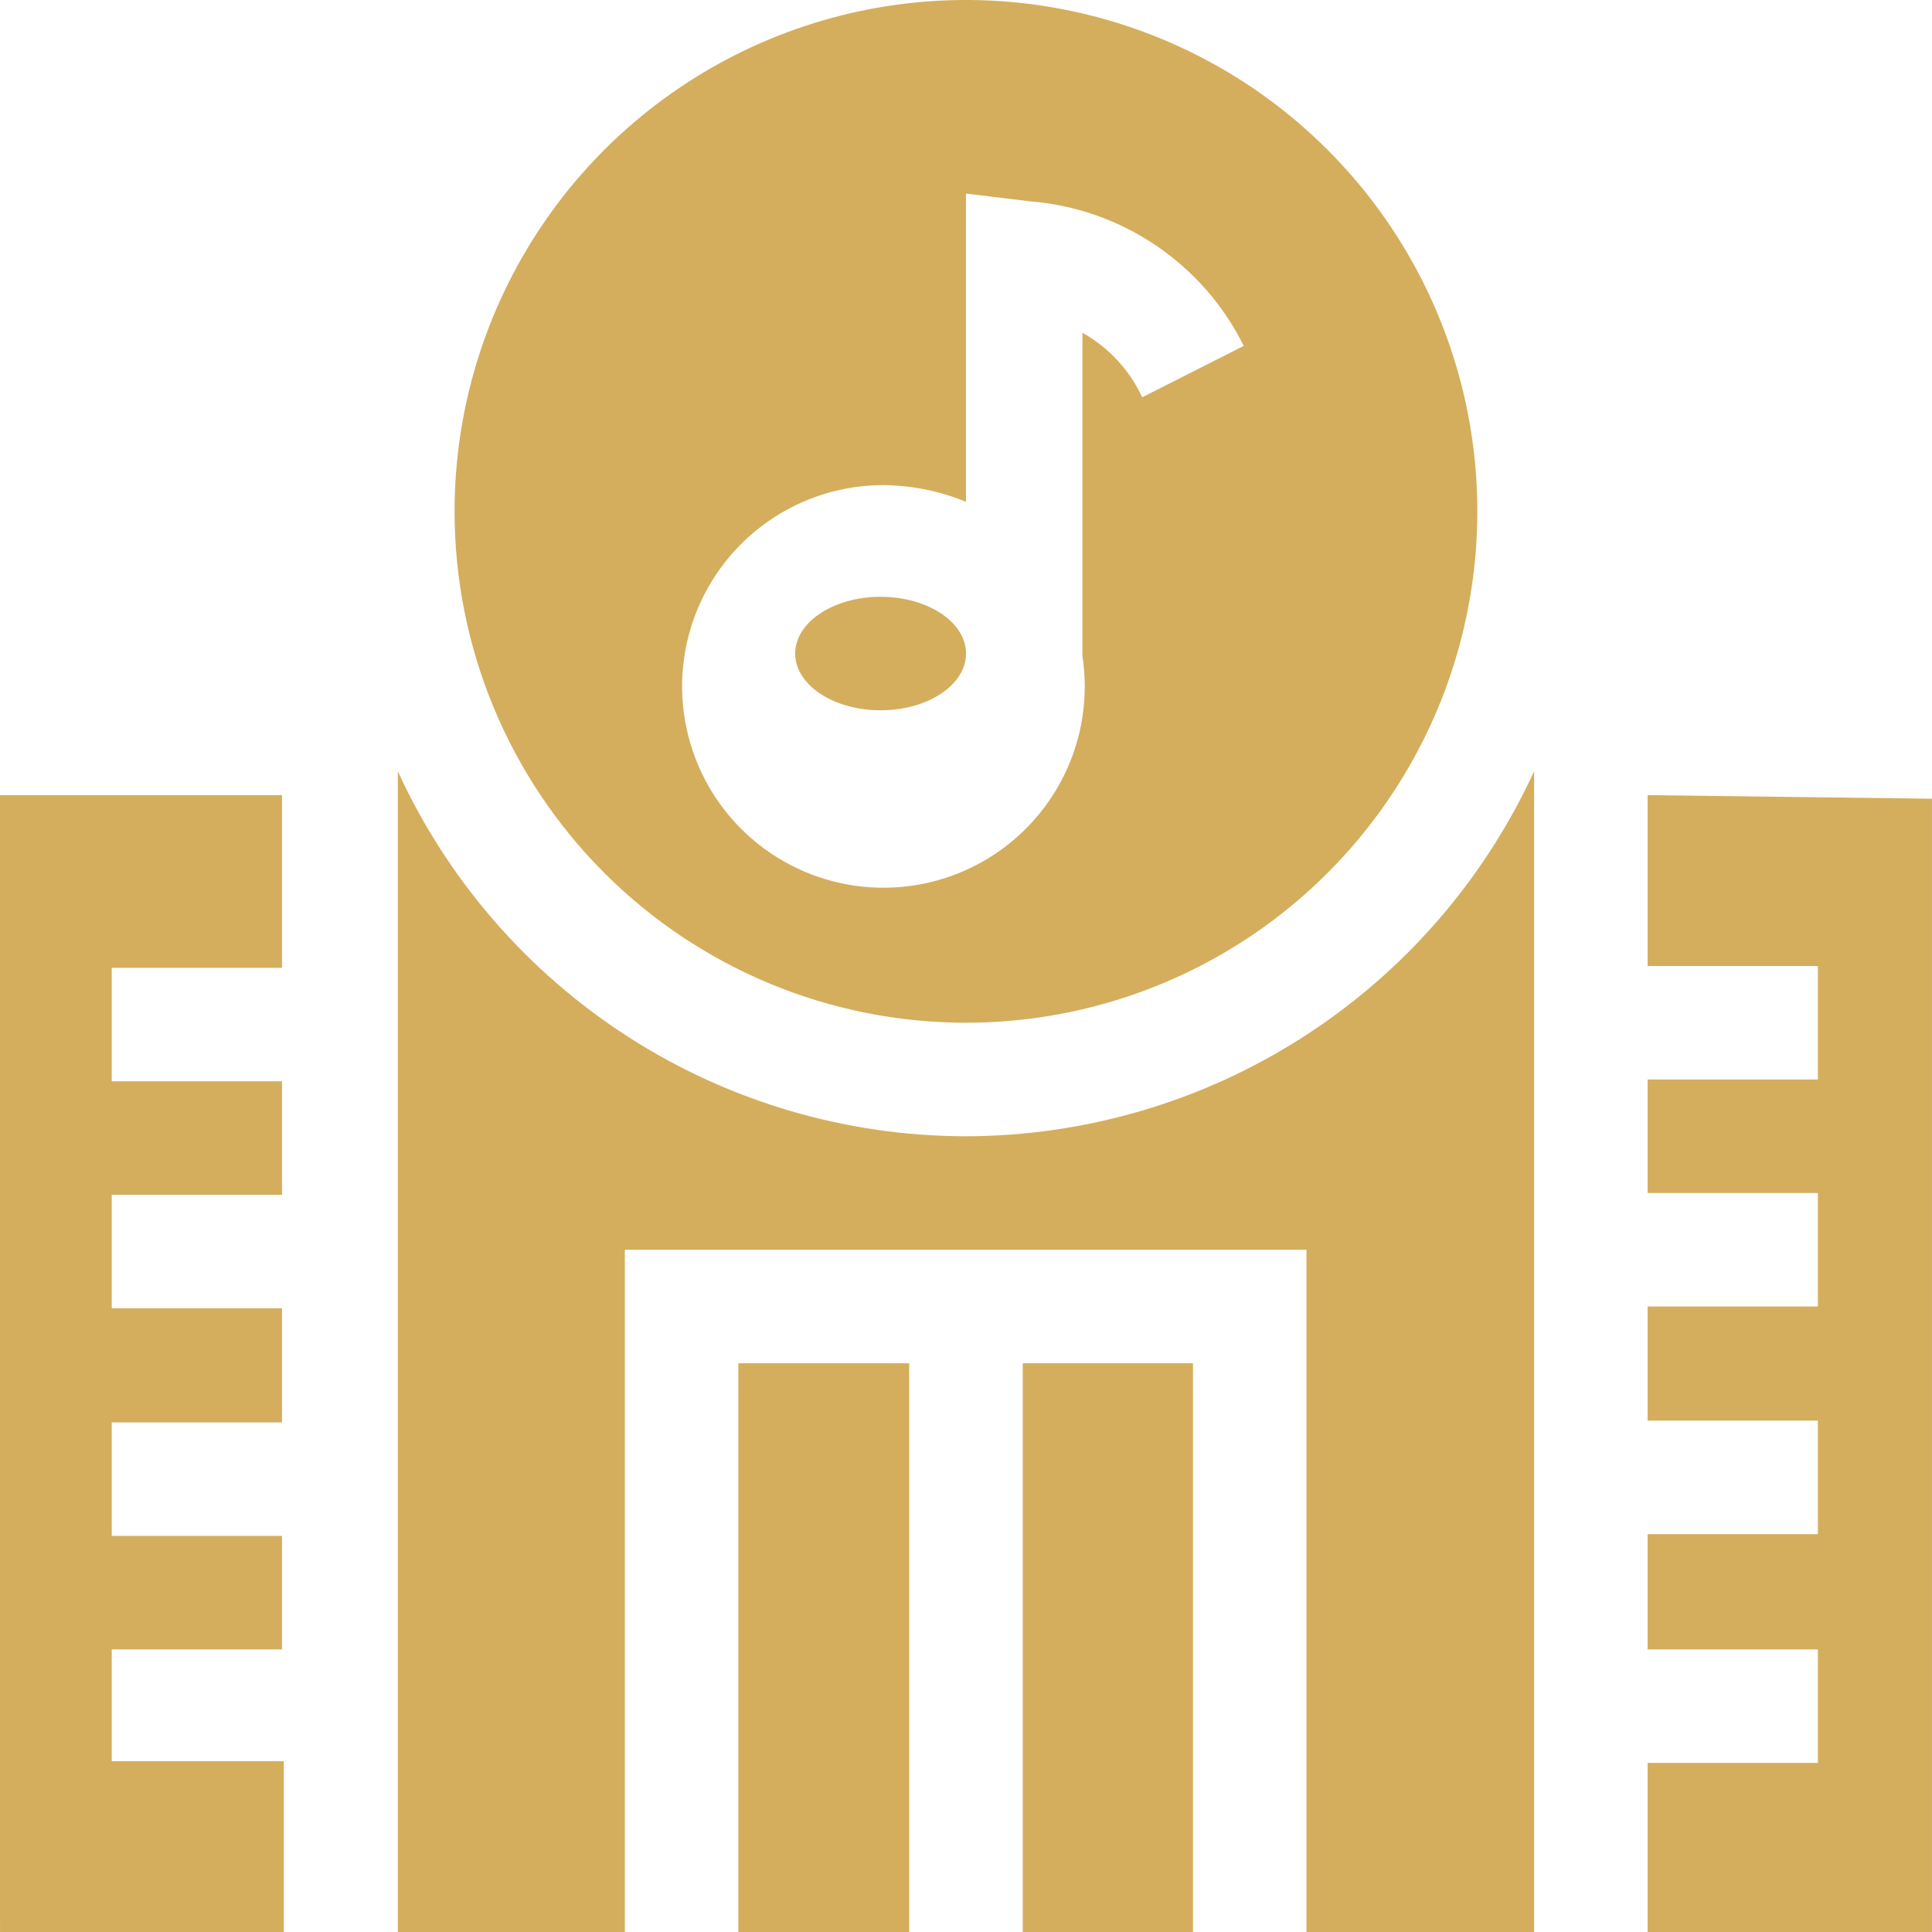<svg width="60" height="60" viewBox="0 0 60 60" fill="none" xmlns="http://www.w3.org/2000/svg">
<g clip-path="url(#clip0_121_1830)">
<path d="M0.001 60H8.814V54.694H3.47V51.224H8.758V47.699H3.47V44.174H8.758V40.631H3.47V37.106H8.758V33.581H3.47V30.056H8.758V24.694H-0.055L0.001 60Z" fill="#D4AE5D"/>
<path d="M51.168 24.694V30H56.456V33.525H51.168V37.05H56.456V40.575H51.168V44.119H56.456V47.644H51.168V51.224H56.456V54.749H51.168V60.056H59.999V24.805L51.168 24.694Z" fill="#D4AE5D"/>
<path d="M29.999 35.288C26.282 35.284 22.644 34.215 19.516 32.205C16.389 30.196 13.903 27.331 12.355 23.952V60H19.405V38.812H40.574V60H47.643V23.952C46.091 27.328 43.605 30.191 40.478 32.199C37.352 34.208 33.716 35.28 29.999 35.288Z" fill="#D4AE5D"/>
<path d="M22.93 42.338H28.236V60H22.93V42.338Z" fill="#D4AE5D"/>
<path d="M31.762 42.338H37.049V60H31.762V42.338Z" fill="#D4AE5D"/>
<path d="M27.348 22.059C28.814 22.059 30.001 21.27 30.001 20.297C30.001 19.323 28.814 18.534 27.348 18.534C25.883 18.534 24.695 19.323 24.695 20.297C24.695 21.27 25.883 22.059 27.348 22.059Z" fill="#D4AE5D"/>
<path d="M29.999 31.762C33.14 31.762 36.21 30.831 38.822 29.086C41.433 27.341 43.469 24.861 44.671 21.959C45.873 19.057 46.187 15.864 45.575 12.783C44.962 9.702 43.449 6.873 41.228 4.652C39.007 2.43 36.177 0.918 33.097 0.305C30.016 -0.308 26.823 0.007 23.921 1.209C21.019 2.411 18.539 4.446 16.794 7.058C15.049 9.67 14.117 12.74 14.117 15.881C14.117 20.093 15.79 24.133 18.769 27.111C21.747 30.089 25.787 31.762 29.999 31.762ZM27.345 15.065C28.255 15.062 29.157 15.238 29.999 15.584V6.011L31.984 6.252C33.384 6.363 34.733 6.834 35.897 7.621C37.061 8.408 38.001 9.483 38.626 10.742L35.472 12.338C35.079 11.491 34.43 10.79 33.616 10.334V20.371C33.81 21.634 33.612 22.925 33.049 24.071C32.486 25.218 31.586 26.165 30.469 26.784C29.353 27.404 28.073 27.667 26.802 27.537C25.532 27.408 24.331 26.892 23.362 26.06C22.393 25.228 21.703 24.119 21.383 22.883C21.063 21.646 21.13 20.342 21.573 19.144C22.017 17.947 22.817 16.914 23.866 16.184C24.914 15.455 26.161 15.065 27.438 15.065H27.345Z" fill="#D4AE5D"/>
</g>
<defs>
<clipPath id="clip0_121_1830">
<rect width="60" height="60" fill="white"/>
</clipPath>
</defs>
</svg>
